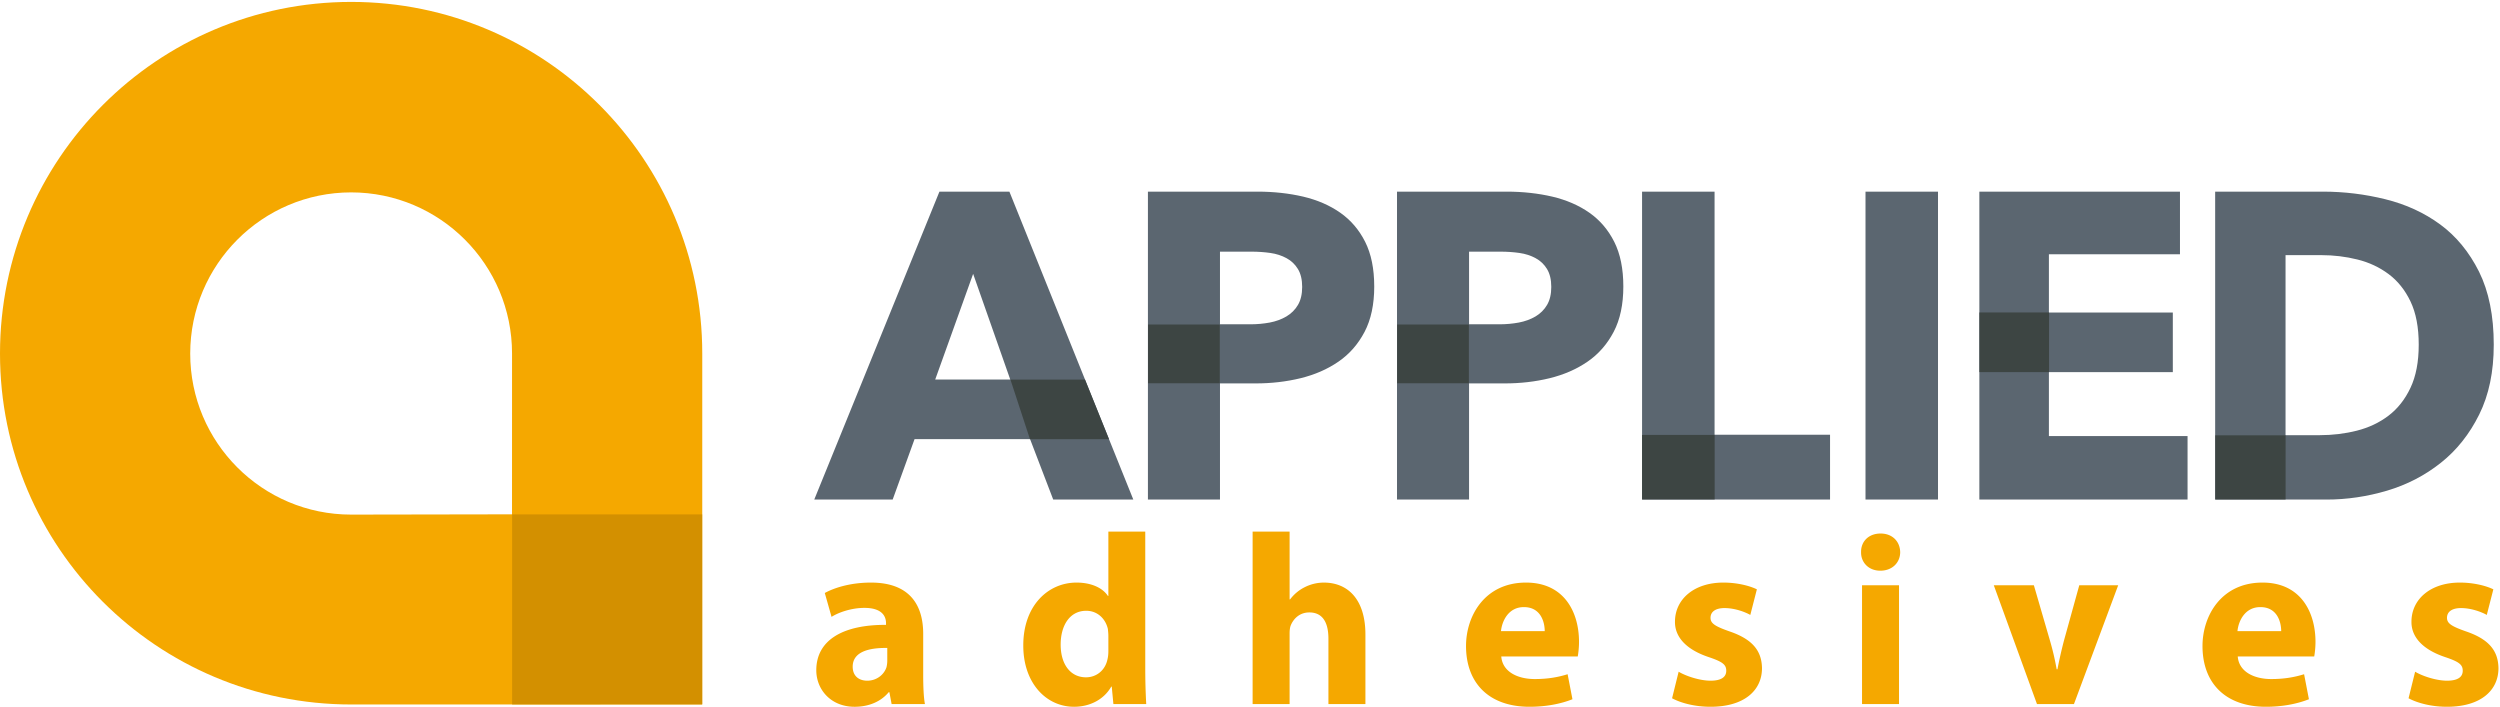 <svg xmlns="http://www.w3.org/2000/svg" width="404.397" height="114.327"><path d="m426.988 73.406 427.125.082-.004 426.825c0 236.089-191.261 427.578-427.015 427.578C191.176 927.809.039 736.367 0 500.176 0 264.152 191.18 73.488 426.988 73.406M231.344 500.223c.105 108.226 87.636 195.925 195.75 196.015 108.008-.09 195.668-87.789 195.668-195.965l-.039-195.589-195.676-.344c-108.067 0-195.75 87.703-195.703 195.883" style="fill:#f5a800;fill-opacity:1;fill-rule:nonzero;stroke:none" transform="matrix(.133 0 0 -.133 0 123.719)"/><path d="M622.848 304.629V73.531h231.14V304.59l-231.14.039" style="fill:#d39000;fill-opacity:1;fill-rule:nonzero;stroke:none" transform="matrix(.133 0 0 -.133 0 123.719)"/><path d="m1280.96 322.629-28.16 73.539h-140.48l-26.63-73.539h-95.374l152.254 374.516h85.09l150.72-374.516zm-97.4 274.531-46.13-128.539h91.27zM1671.39 581.828c0-21.859-3.92-40.297-11.78-55.297-7.89-14.976-18.45-27.062-31.8-36.203-13.32-9.164-28.71-15.867-46.13-20.129-17.44-4.226-35.56-6.297-54.32-6.297h-43.58V322.629h-87.64v374.516h133.26c19.82 0 38.36-2.059 55.61-6.075 17.26-4.09 32.29-10.609 45.12-19.605 12.8-8.977 22.86-20.777 30.25-35.434 7.33-14.586 11.01-32.707 11.01-54.203m-87.64-.539c0 8.82-1.72 16.039-5.14 21.688-3.42 5.652-8.03 10.074-13.84 13.222-5.81 3.184-12.4 5.313-19.73 6.364-7.34 1.042-14.95 1.582-22.82 1.582h-38.44v-88.348h36.9c8.2 0 16.06.719 23.59 2.117 7.49 1.422 14.26 3.891 20.25 7.395 5.96 3.531 10.67 8.214 14.09 14.035 3.42 5.793 5.14 13.117 5.14 21.945M1997.13 322.629v374.516h88.18V401.457h140.45v-78.828h-228.63M2268.89 697.133h88.17V322.629h-88.17v374.504M2407.35 322.629v374.516h244v-76.184h-159.41v-70.895h150.72v-72.457h-150.72v-77.738h168.64v-77.242h-253.23M3032.98 510.922c0-32.774-5.88-61.07-17.69-84.863-11.8-23.813-27.34-43.399-46.67-58.715-19.29-15.344-41.09-26.637-65.34-33.864-24.28-7.203-48.86-10.851-73.8-10.851h-135.34v374.516h131.21c25.64 0 50.94-3.082 75.88-9.274 24.94-6.168 47.2-16.387 66.66-30.68 19.46-14.289 35.17-33.429 47.17-57.371 11.92-24.011 17.92-53.601 17.92-88.898m-91.25 0c0 21.195-3.34 38.719-10 52.652-6.65 13.934-15.58 25.043-26.65 33.297-11.13 8.309-23.76 14.223-37.91 17.731-14.19 3.546-28.81 5.312-43.85 5.312h-43.57V400.945h41.53c15.71 0 30.82 1.832 45.37 5.532 14.5 3.707 27.3 9.769 38.43 18.257 11.07 8.454 20 19.719 26.65 33.86 6.66 14.086 10 31.551 10 52.328" style="fill:#5b6670;fill-opacity:1;fill-rule:nonzero;stroke:none" transform="matrix(.133 0 0 -.133 0 123.719)"/><path d="M2085.42 401.266h-88.29v-78.473h88.29v78.473M2779.82 400.762h-85.5V322.77h85.5v77.992" style="fill:#3d4543;fill-opacity:1;fill-rule:nonzero;stroke:none" transform="matrix(.133 0 0 -.133 0 123.719)"/><path d="M2491.94 550.074h.16v.117h-.16v-.117" style="fill:#5b6670;fill-opacity:1;fill-rule:nonzero;stroke:none" transform="matrix(.133 0 0 -.133 0 123.719)"/><path d="M2491.94 550.191h-84.5v-72.558h84.66v72.433h-.16v.125M1483.54 535.523h-87.24v-71.445h87.24v71.445" style="fill:#3d4543;fill-opacity:1;fill-rule:nonzero;stroke:none" transform="matrix(.133 0 0 -.133 0 123.719)"/><path d="M1974.35 581.828c0-21.859-3.91-40.297-11.78-55.297-7.89-14.976-18.45-27.062-31.8-36.203-13.32-9.164-28.7-15.867-46.15-20.129-17.4-4.226-35.54-6.297-54.31-6.297h-43.59V322.629h-87.64v374.516h133.28c19.83 0 38.35-2.059 55.61-6.075 17.26-4.09 32.29-10.609 45.12-19.605 12.82-8.977 22.85-20.777 30.25-35.434 7.33-14.586 11.01-32.707 11.01-54.203m-87.64-.539c0 8.82-1.73 16.039-5.14 21.688-3.41 5.652-8.03 10.074-13.85 13.222-5.8 3.184-12.37 5.313-19.73 6.364-7.33 1.042-14.95 1.582-22.82 1.582h-38.45v-88.348h36.94c8.18 0 16.03.719 23.55 2.117 7.52 1.422 14.27 3.891 20.27 7.395 5.97 3.531 10.68 8.214 14.09 14.035 3.41 5.793 5.14 13.117 5.14 21.945" style="fill:#5b6670;fill-opacity:1;fill-rule:nonzero;stroke:none" transform="matrix(.133 0 0 -.133 0 123.719)"/><path d="M1786.49 535.523h-87.23v-71.445h87.23v71.445" style="fill:#3d4543;fill-opacity:1;fill-rule:nonzero;stroke:none" transform="matrix(.133 0 0 -.133 0 123.719)"/><path d="m1252.63 396.168.04-.152h.19l-.06.152h-.17" style="fill:#5b6670;fill-opacity:1;fill-rule:nonzero;stroke:none" transform="matrix(.133 0 0 -.133 0 123.719)"/><path d="M1319.6 468.539h-90.68l23.71-72.371h.17l.06-.133h95.95l-29.21 72.504" style="fill:#3d4543;fill-opacity:1;fill-rule:nonzero;stroke:none" transform="matrix(.133 0 0 -.133 0 123.719)"/><path d="M13.83-8.52c0-3.387-1.536-6.223-6.34-6.223-2.625 0-4.594.703-5.602 1.265l.82 2.895c.95-.598 2.508-1.09 3.985-1.09 2.215 0 2.625 1.09 2.625 1.852v.21C4.22-9.644.857-7.84.857-4.102c0 2.31 1.734 4.43 4.652 4.43 1.711 0 3.188-.62 4.137-1.77h.082L9.998 0h4.042c-.152-.797-.21-2.121-.21-3.504ZM9.47-5.25c0 .269-.035.526-.094.772-.293.915-1.207 1.641-2.332 1.641-.996 0-1.77-.55-1.77-1.7 0-1.745 1.829-2.308 4.196-2.273zM36.3-20.93v7.804h-.058c-.657-.996-2.04-1.617-3.809-1.617-3.445 0-6.48 2.8-6.457 7.664 0 4.488 2.742 7.406 6.164 7.406 1.852 0 3.598-.832 4.512-2.449h.058l.2 2.121h3.984a80.047 80.047 0 0 1-.117-4.3v-16.63Zm0 14.507c0 .375-.035.703-.117 1.031-.27 1.266-1.3 2.145-2.602 2.145-1.851 0-3.07-1.535-3.07-3.973 0-2.273 1.067-4.101 3.106-4.101 1.382 0 2.355.996 2.625 2.215.023.234.058.55.058.785zM53.805 0h4.488v-8.555c0-.316.024-.703.141-.996.328-.797 1.066-1.57 2.25-1.57 1.676 0 2.32 1.3 2.32 3.187V0h4.489v-8.437c0-4.325-2.18-6.305-5.04-6.305a5.15 5.15 0 0 0-2.332.562c-.703.352-1.3.856-1.77 1.477h-.058v-8.227h-4.488ZM93.26-5.778c.059-.328.153-1.008.153-1.77 0-3.574-1.77-7.195-6.434-7.195-5.004 0-7.277 4.043-7.277 7.7 0 4.51 2.8 7.37 7.699 7.37 1.945 0 3.738-.328 5.215-.914l-.586-3.035c-1.207.375-2.45.586-3.985.586-2.097 0-3.925-.89-4.066-2.742zm-9.316-3.07c.117-1.208.89-2.919 2.777-2.919 2.063 0 2.531 1.829 2.531 2.918zm20.762 8.144c1.09.586 2.778 1.031 4.665 1.031 4.125 0 6.246-2.004 6.246-4.687-.036-2.133-1.184-3.516-3.926-4.453-1.77-.622-2.32-.973-2.32-1.653 0-.738.609-1.183 1.699-1.183 1.242 0 2.484.468 3.129.832l.797-3.106c-.88-.433-2.391-.82-4.067-.82-3.574 0-5.871 2.039-5.871 4.746-.023 1.676 1.125 3.305 4.102 4.3 1.675.563 2.12.915 2.12 1.653s-.562 1.207-1.91 1.207c-1.335 0-3.046-.586-3.867-1.09zm27.54.703v-14.414h-4.489V-.001Zm-2.239-20.695c-1.453 0-2.39.972-2.367 2.261-.023 1.243.914 2.25 2.332 2.25 1.477 0 2.414-1.007 2.414-2.25-.023-1.289-.937-2.261-2.379-2.261zm13.74 6.281 5.239 14.414h4.488l5.367-14.414h-4.722l-1.852 6.691a54.885 54.885 0 0 0-.797 3.504h-.094a31.996 31.996 0 0 0-.82-3.504l-1.945-6.691zm38.883 8.637c.059-.328.153-1.008.153-1.77 0-3.574-1.77-7.195-6.434-7.195-5.004 0-7.277 4.043-7.277 7.7 0 4.51 2.8 7.37 7.699 7.37 1.945 0 3.738-.328 5.215-.914l-.586-3.035c-1.207.375-2.45.586-3.985.586-2.097 0-3.925-.89-4.066-2.742zm-9.316-3.07c.117-1.208.89-2.919 2.777-2.919 2.063 0 2.531 1.829 2.531 2.918zm20.763 8.144c1.09.586 2.777 1.031 4.664 1.031 4.125 0 6.246-2.004 6.246-4.687-.035-2.133-1.184-3.516-3.926-4.453-1.77-.622-2.32-.973-2.32-1.653 0-.738.609-1.183 1.699-1.183 1.242 0 2.484.468 3.129.832l.797-3.106c-.88-.433-2.391-.82-4.067-.82-3.574 0-5.87 2.039-5.87 4.746-.024 1.676 1.124 3.305 4.1 4.3 1.676.563 2.122.915 2.122 1.653s-.563 1.207-1.91 1.207c-1.336 0-3.047-.586-3.868-1.09zm0 0" aria-label="adhesives" style="fill:#f5a800;fill-opacity:1;fill-rule:nonzero;stroke:none" transform="matrix(1.333 0 0 1.333 130.9 113.89)"/></svg>